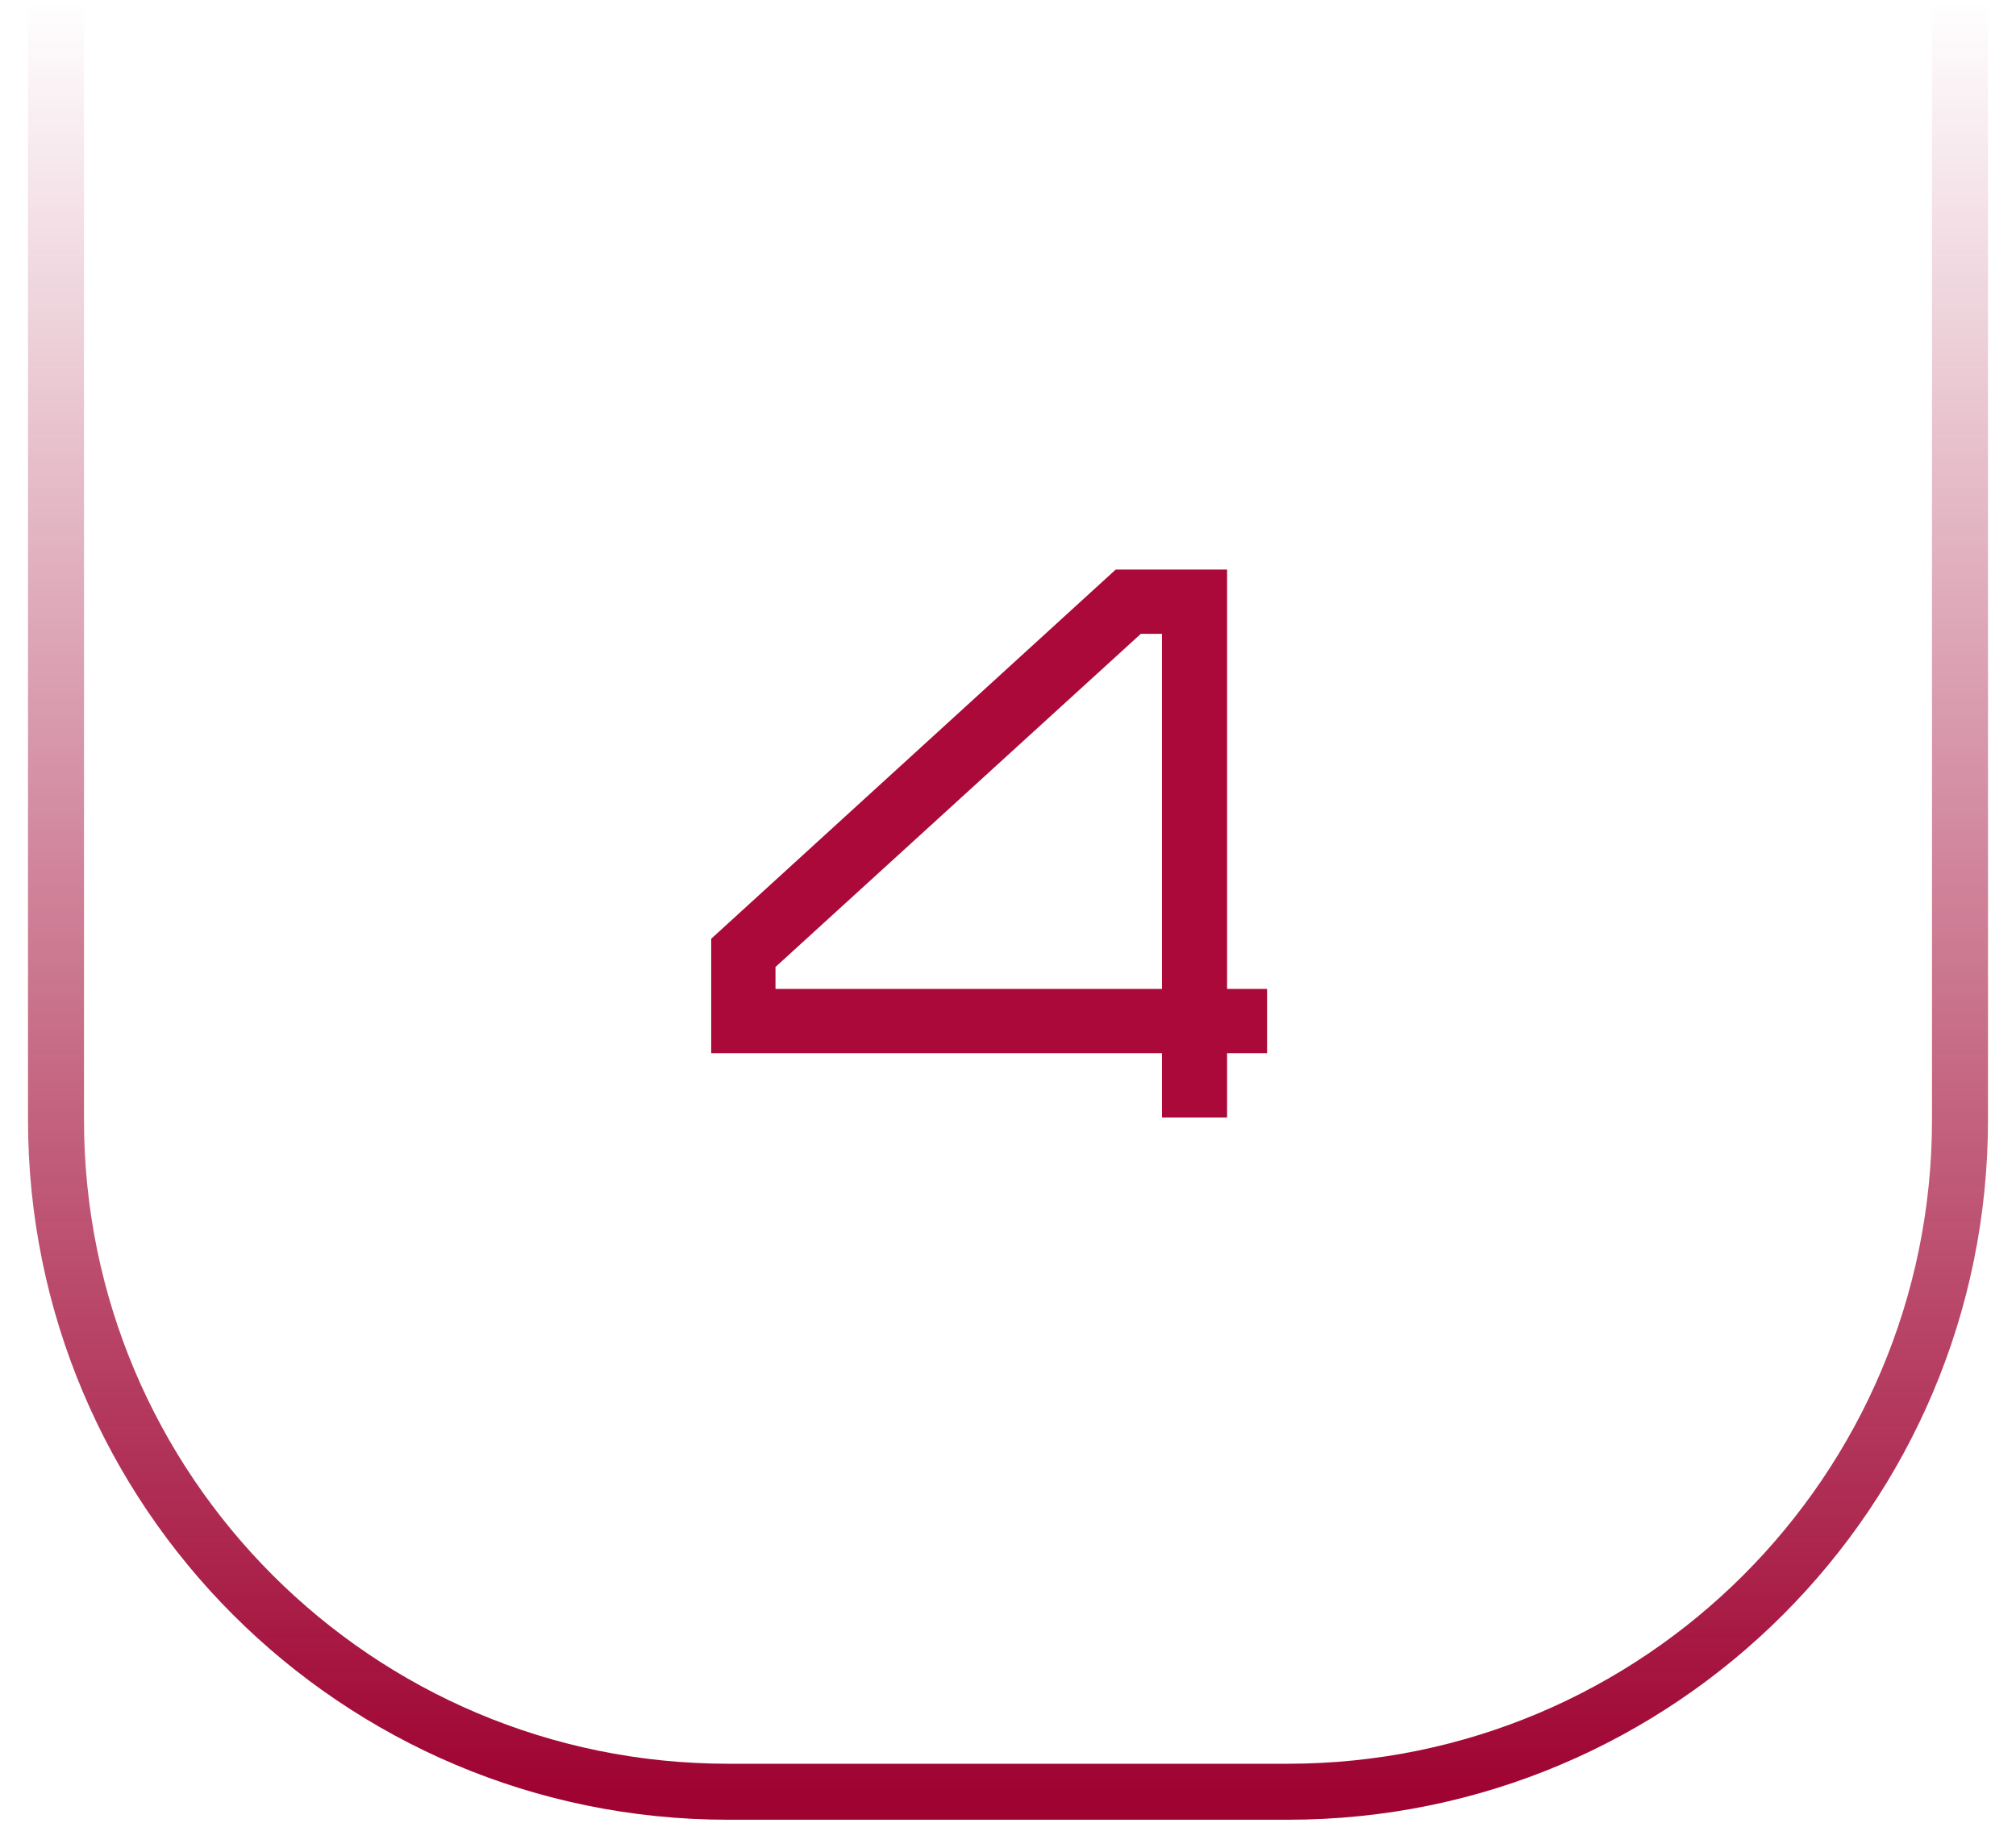 <?xml version="1.0" encoding="UTF-8"?> <svg xmlns="http://www.w3.org/2000/svg" width="36" height="33" viewBox="0 0 36 33" fill="none"><path d="M1 0H35H1ZM35.5 20C35.5 26.904 29.904 32.5 23 32.5H13C6.096 32.5 0.5 26.904 0.5 20H1.5C1.5 26.351 6.649 31.5 13 31.5H23C29.351 31.5 34.5 26.351 34.5 20H35.5ZM13 32.5C6.096 32.5 0.5 26.904 0.5 20V0H1.5V20C1.5 26.351 6.649 31.5 13 31.5V32.5ZM35.5 0V20C35.5 26.904 29.904 32.5 23 32.5V31.5C29.351 31.5 34.5 26.351 34.5 20V0H35.5Z" fill="url(#paint0_linear_46_225)"></path><path d="M21.912 17.662H22.626V18.81H21.912V19.958H20.75V18.81H12.7V16.766L19.924 10.172H21.912V17.662ZM13.848 17.662H20.75V11.32H20.372L13.848 17.27V17.662Z" fill="#AA093A"></path><defs><linearGradient id="paint0_linear_46_225" x1="18" y1="0" x2="18" y2="32" gradientUnits="userSpaceOnUse"><stop stop-color="#9F0332" stop-opacity="0"></stop><stop offset="1" stop-color="#9F0332"></stop></linearGradient></defs></svg> 